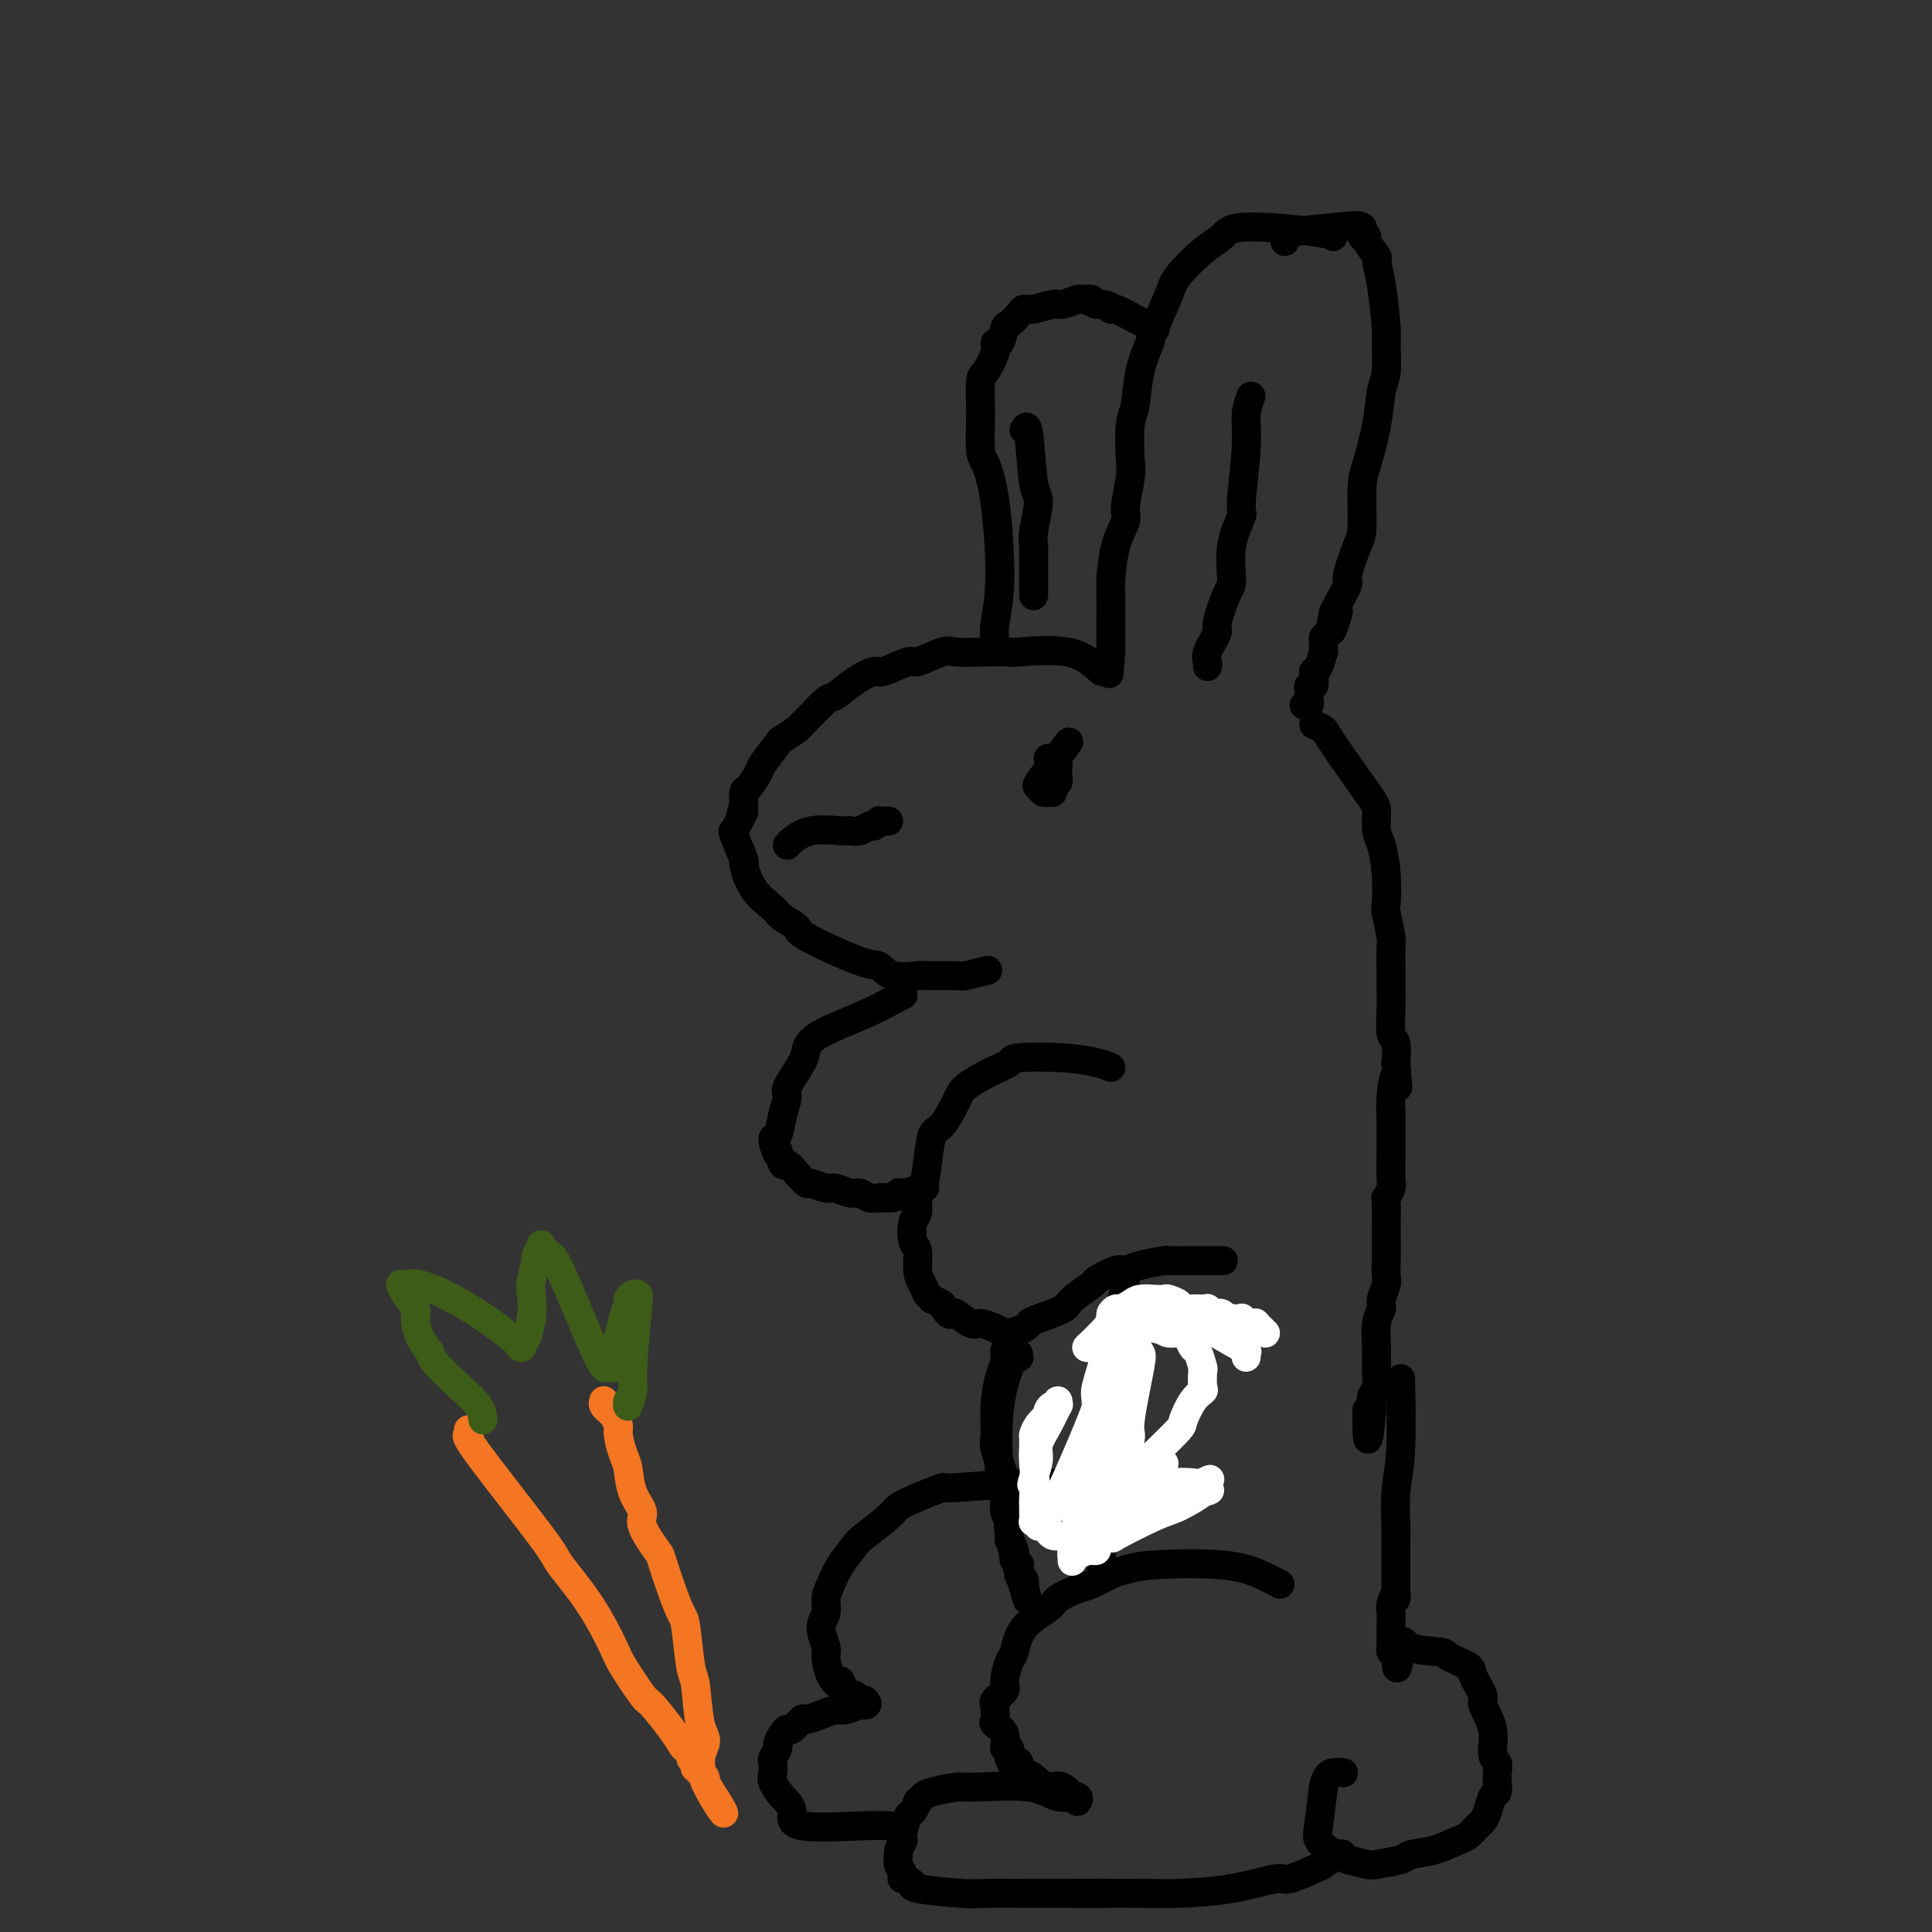 <svg viewBox='0 0 400 400' version='1.1' xmlns='http://www.w3.org/2000/svg' xmlns:xlink='http://www.w3.org/1999/xlink'><rect x="0" y="0" width="400" height="400" fill="#333333" stroke="none"/><g fill='none' stroke='#000000' stroke-width='6' stroke-linecap='round' stroke-linejoin='round'><path d='M276,49c-0.234,-0.264 -0.469,-0.527 -4,-1c-3.531,-0.473 -10.359,-1.155 -14,-1c-3.641,0.155 -4.097,1.148 -5,2c-0.903,0.852 -2.254,1.562 -4,3c-1.746,1.438 -3.886,3.603 -5,5c-1.114,1.397 -1.201,2.027 -2,4c-0.799,1.973 -2.309,5.290 -3,7c-0.691,1.710 -0.564,1.813 -1,3c-0.436,1.187 -1.436,3.459 -2,6c-0.564,2.541 -0.691,5.353 -1,7c-0.309,1.647 -0.799,2.130 -1,4c-0.201,1.870 -0.113,5.126 0,7c0.113,1.874 0.251,2.366 0,4c-0.251,1.634 -0.890,4.412 -1,6c-0.110,1.588 0.310,1.988 0,3c-0.310,1.012 -1.351,2.637 -2,5c-0.649,2.363 -0.906,5.465 -1,7c-0.094,1.535 -0.025,1.502 0,3c0.025,1.498 0.007,4.527 0,6c-0.007,1.473 -0.002,1.389 0,2c0.002,0.611 0.000,1.916 0,2c-0.000,0.084 -0.000,-1.054 0,-1c0.000,0.054 0.000,1.301 0,2c-0.000,0.699 -0.000,0.849 0,1'/><path d='M230,135c-0.667,7.833 -0.333,3.917 0,0'/><path d='M266,50c0.005,-0.335 0.011,-0.671 0,-1c-0.011,-0.329 -0.037,-0.653 2,-1c2.037,-0.347 6.137,-0.719 9,-1c2.863,-0.281 4.488,-0.471 5,0c0.512,0.471 -0.088,1.601 0,2c0.088,0.399 0.863,0.065 1,0c0.137,-0.065 -0.366,0.139 0,1c0.366,0.861 1.600,2.377 2,3c0.400,0.623 -0.036,0.351 0,1c0.036,0.649 0.542,2.219 1,5c0.458,2.781 0.867,6.775 1,9c0.133,2.225 -0.009,2.682 0,4c0.009,1.318 0.170,3.495 0,5c-0.170,1.505 -0.672,2.336 -1,4c-0.328,1.664 -0.482,4.160 -1,7c-0.518,2.840 -1.401,6.022 -2,8c-0.599,1.978 -0.915,2.751 -1,5c-0.085,2.249 0.062,5.975 0,8c-0.062,2.025 -0.331,2.349 -1,4c-0.669,1.651 -1.736,4.628 -2,6c-0.264,1.372 0.275,1.139 0,2c-0.275,0.861 -1.364,2.818 -2,4c-0.636,1.182 -0.818,1.591 -1,2'/><path d='M276,127c-1.411,7.627 0.560,1.693 1,0c0.440,-1.693 -0.653,0.854 -1,2c-0.347,1.146 0.050,0.890 0,1c-0.050,0.110 -0.549,0.587 -1,1c-0.451,0.413 -0.856,0.762 -1,1c-0.144,0.238 -0.028,0.365 0,1c0.028,0.635 -0.031,1.780 0,2c0.031,0.220 0.153,-0.483 0,0c-0.153,0.483 -0.581,2.153 -1,3c-0.419,0.847 -0.830,0.871 -1,1c-0.170,0.129 -0.098,0.363 0,1c0.098,0.637 0.222,1.677 0,2c-0.222,0.323 -0.792,-0.072 -1,0c-0.208,0.072 -0.055,0.612 0,1c0.055,0.388 0.011,0.626 0,1c-0.011,0.374 0.011,0.885 0,1c-0.011,0.115 -0.054,-0.165 0,0c0.054,0.165 0.207,0.775 0,1c-0.207,0.225 -0.773,0.064 -1,0c-0.227,-0.064 -0.113,-0.032 0,0'/><path d='M228,139c-1.858,-1.690 -3.716,-3.381 -7,-4c-3.284,-0.619 -7.993,-0.168 -10,0c-2.007,0.168 -1.312,0.053 -2,0c-0.688,-0.053 -2.758,-0.045 -5,0c-2.242,0.045 -4.657,0.125 -6,0c-1.343,-0.125 -1.614,-0.455 -3,0c-1.386,0.455 -3.885,1.696 -5,2c-1.115,0.304 -0.845,-0.328 -2,0c-1.155,0.328 -3.736,1.616 -5,2c-1.264,0.384 -1.209,-0.136 -2,0c-0.791,0.136 -2.426,0.930 -4,2c-1.574,1.070 -3.088,2.418 -4,3c-0.912,0.582 -1.222,0.398 -2,1c-0.778,0.602 -2.023,1.990 -3,3c-0.977,1.010 -1.684,1.644 -2,2c-0.316,0.356 -0.241,0.436 -1,1c-0.759,0.564 -2.354,1.612 -3,2c-0.646,0.388 -0.345,0.116 -1,1c-0.655,0.884 -2.267,2.925 -3,4c-0.733,1.075 -0.588,1.185 -1,2c-0.412,0.815 -1.380,2.335 -2,3c-0.620,0.665 -0.891,0.476 -1,1c-0.109,0.524 -0.054,1.762 0,3'/><path d='M154,167c-1.191,2.305 -0.168,1.067 0,1c0.168,-0.067 -0.520,1.036 -1,2c-0.480,0.964 -0.752,1.790 -1,2c-0.248,0.210 -0.473,-0.197 0,1c0.473,1.197 1.644,3.997 2,5c0.356,1.003 -0.103,0.209 0,1c0.103,0.791 0.767,3.167 2,5c1.233,1.833 3.034,3.122 4,4c0.966,0.878 1.098,1.343 2,2c0.902,0.657 2.574,1.504 3,2c0.426,0.496 -0.393,0.641 2,2c2.393,1.359 7.998,3.934 11,5c3.002,1.066 3.400,0.625 4,1c0.600,0.375 1.400,1.566 3,2c1.600,0.434 3.999,0.113 5,0c1.001,-0.113 0.605,-0.016 2,0c1.395,0.016 4.580,-0.047 6,0c1.420,0.047 1.075,0.205 2,0c0.925,-0.205 3.122,-0.773 4,-1c0.878,-0.227 0.439,-0.114 0,0'/><path d='M206,133c-0.130,-1.095 -0.259,-2.190 0,-4c0.259,-1.810 0.907,-4.334 1,-9c0.093,-4.666 -0.367,-11.474 -1,-16c-0.633,-4.526 -1.438,-6.772 -2,-8c-0.562,-1.228 -0.881,-1.440 -1,-3c-0.119,-1.560 -0.038,-4.469 0,-6c0.038,-1.531 0.034,-1.683 0,-3c-0.034,-1.317 -0.097,-3.800 0,-5c0.097,-1.200 0.355,-1.117 1,-2c0.645,-0.883 1.677,-2.732 2,-4c0.323,-1.268 -0.064,-1.954 0,-2c0.064,-0.046 0.580,0.548 1,0c0.420,-0.548 0.743,-2.237 1,-3c0.257,-0.763 0.447,-0.601 1,-1c0.553,-0.399 1.470,-1.360 2,-2c0.530,-0.640 0.675,-0.960 1,-1c0.325,-0.040 0.831,0.199 2,0c1.169,-0.199 3.002,-0.838 4,-1c0.998,-0.162 1.162,0.152 2,0c0.838,-0.152 2.349,-0.770 3,-1c0.651,-0.230 0.443,-0.072 1,0c0.557,0.072 1.881,0.058 2,0c0.119,-0.058 -0.966,-0.159 -1,0c-0.034,0.159 0.983,0.580 2,1'/><path d='M227,63c3.153,-0.054 3.034,0.813 3,1c-0.034,0.187 0.015,-0.304 1,0c0.985,0.304 2.905,1.402 4,2c1.095,0.598 1.365,0.696 2,1c0.635,0.304 1.634,0.813 2,1c0.366,0.187 0.099,0.050 0,0c-0.099,-0.050 -0.028,-0.014 0,0c0.028,0.014 0.014,0.007 0,0'/><path d='M272,150c0.815,0.361 1.629,0.723 2,1c0.371,0.277 0.298,0.470 2,3c1.702,2.530 5.178,7.399 7,10c1.822,2.601 1.991,2.936 2,4c0.009,1.064 -0.142,2.858 0,4c0.142,1.142 0.578,1.630 1,3c0.422,1.370 0.831,3.620 1,6c0.169,2.380 0.098,4.889 0,6c-0.098,1.111 -0.222,0.823 0,2c0.222,1.177 0.792,3.818 1,5c0.208,1.182 0.055,0.905 0,2c-0.055,1.095 -0.011,3.562 0,5c0.011,1.438 -0.011,1.847 0,3c0.011,1.153 0.054,3.051 0,5c-0.054,1.949 -0.207,3.948 0,5c0.207,1.052 0.773,1.158 1,2c0.227,0.842 0.113,2.421 0,4'/><path d='M289,220c0.679,8.554 0.378,3.938 0,3c-0.378,-0.938 -0.833,1.802 -1,4c-0.167,2.198 -0.045,3.853 0,4c0.045,0.147 0.012,-1.215 0,-1c-0.012,0.215 -0.002,2.007 0,3c0.002,0.993 -0.003,1.188 0,2c0.003,0.812 0.015,2.241 0,4c-0.015,1.759 -0.057,3.849 0,5c0.057,1.151 0.211,1.365 0,2c-0.211,0.635 -0.789,1.691 -1,2c-0.211,0.309 -0.057,-0.131 0,1c0.057,1.131 0.015,3.831 0,5c-0.015,1.169 -0.004,0.807 0,1c0.004,0.193 0.002,0.943 0,2c-0.002,1.057 -0.005,2.423 0,3c0.005,0.577 0.016,0.367 0,1c-0.016,0.633 -0.061,2.109 0,3c0.061,0.891 0.227,1.196 0,2c-0.227,0.804 -0.845,2.108 -1,3c-0.155,0.892 0.155,1.373 0,2c-0.155,0.627 -0.774,1.400 -1,3c-0.226,1.600 -0.060,4.028 0,5c0.060,0.972 0.012,0.488 0,1c-0.012,0.512 0.011,2.021 0,3c-0.011,0.979 -0.055,1.429 0,2c0.055,0.571 0.211,1.262 0,2c-0.211,0.738 -0.789,1.521 -1,2c-0.211,0.479 -0.057,0.654 0,1c0.057,0.346 0.015,0.862 0,1c-0.015,0.138 -0.004,-0.104 0,0c0.004,0.104 0.002,0.552 0,1'/><path d='M284,292c-1.000,11.310 -1.000,3.583 -1,1c0.000,-2.583 0.000,-0.024 0,1c0.000,1.024 0.000,0.512 0,0'/><path d='M230,221c-0.738,-0.315 -1.476,-0.629 -3,-1c-1.524,-0.371 -3.834,-0.797 -7,-1c-3.166,-0.203 -7.189,-0.181 -9,0c-1.811,0.181 -1.409,0.522 -2,1c-0.591,0.478 -2.175,1.094 -4,2c-1.825,0.906 -3.889,2.103 -5,3c-1.111,0.897 -1.267,1.494 -2,3c-0.733,1.506 -2.043,3.921 -3,5c-0.957,1.079 -1.562,0.821 -2,2c-0.438,1.179 -0.709,3.794 -1,6c-0.291,2.206 -0.601,4.003 -1,5c-0.399,0.997 -0.888,1.196 -1,2c-0.112,0.804 0.151,2.214 0,3c-0.151,0.786 -0.717,0.948 -1,2c-0.283,1.052 -0.282,2.993 0,4c0.282,1.007 0.846,1.079 1,2c0.154,0.921 -0.104,2.691 0,4c0.104,1.309 0.568,2.159 1,3c0.432,0.841 0.832,1.675 1,2c0.168,0.325 0.103,0.142 0,0c-0.103,-0.142 -0.244,-0.244 0,0c0.244,0.244 0.873,0.835 1,1c0.127,0.165 -0.250,-0.096 0,0c0.250,0.096 1.125,0.548 2,1'/><path d='M195,270c1.363,2.497 1.772,2.241 2,2c0.228,-0.241 0.275,-0.467 1,0c0.725,0.467 2.129,1.629 3,2c0.871,0.371 1.211,-0.047 2,0c0.789,0.047 2.029,0.559 3,1c0.971,0.441 1.675,0.810 2,1c0.325,0.190 0.273,0.202 1,0c0.727,-0.202 2.233,-0.619 3,-1c0.767,-0.381 0.795,-0.726 1,-1c0.205,-0.274 0.587,-0.478 2,-1c1.413,-0.522 3.856,-1.363 5,-2c1.144,-0.637 0.988,-1.070 2,-2c1.012,-0.930 3.192,-2.357 4,-3c0.808,-0.643 0.245,-0.502 1,-1c0.755,-0.498 2.826,-1.636 4,-2c1.174,-0.364 1.449,0.046 2,0c0.551,-0.046 1.379,-0.548 3,-1c1.621,-0.452 4.036,-0.853 5,-1c0.964,-0.147 0.476,-0.039 1,0c0.524,0.039 2.060,0.011 3,0c0.940,-0.011 1.283,-0.003 2,0c0.717,0.003 1.808,0.001 3,0c1.192,-0.001 2.483,-0.000 3,0c0.517,0.000 0.258,0.000 0,0'/><path d='M187,206c-0.415,0.184 -0.830,0.367 -2,1c-1.170,0.633 -3.096,1.714 -6,3c-2.904,1.286 -6.788,2.776 -9,4c-2.212,1.224 -2.754,2.181 -3,3c-0.246,0.819 -0.198,1.499 -1,3c-0.802,1.501 -2.454,3.824 -3,5c-0.546,1.176 0.015,1.204 0,2c-0.015,0.796 -0.608,2.360 -1,4c-0.392,1.640 -0.585,3.355 -1,4c-0.415,0.645 -1.051,0.220 -1,1c0.051,0.780 0.790,2.764 1,3c0.210,0.236 -0.108,-1.278 0,-1c0.108,0.278 0.643,2.346 1,3c0.357,0.654 0.536,-0.108 1,0c0.464,0.108 1.211,1.086 2,2c0.789,0.914 1.619,1.766 2,2c0.381,0.234 0.315,-0.148 1,0c0.685,0.148 2.123,0.828 3,1c0.877,0.172 1.194,-0.164 2,0c0.806,0.164 2.100,0.829 3,1c0.900,0.171 1.406,-0.150 2,0c0.594,0.150 1.275,0.771 2,1c0.725,0.229 1.493,0.065 2,0c0.507,-0.065 0.754,-0.033 1,0'/><path d='M183,248c3.158,0.222 3.053,-0.724 3,-1c-0.053,-0.276 -0.053,0.118 1,0c1.053,-0.118 3.158,-0.748 4,-1c0.842,-0.252 0.421,-0.126 0,0'/><path d='M233,266c0.053,0.399 0.106,0.799 0,1c-0.106,0.201 -0.372,0.205 -1,4c-0.628,3.795 -1.617,11.381 -2,17c-0.383,5.619 -0.159,9.271 0,11c0.159,1.729 0.253,1.534 0,3c-0.253,1.466 -0.852,4.591 -1,6c-0.148,1.409 0.157,1.101 0,2c-0.157,0.899 -0.774,3.005 -1,5c-0.226,1.995 -0.061,3.879 0,5c0.061,1.121 0.016,1.477 0,2c-0.016,0.523 -0.004,1.212 0,2c0.004,0.788 0.001,1.675 0,2c-0.001,0.325 -0.000,0.087 0,0c0.000,-0.087 0.000,-0.025 0,0c-0.000,0.025 -0.000,0.012 0,0'/><path d='M265,328c-1.165,-0.626 -2.330,-1.252 -4,-2c-1.670,-0.748 -3.844,-1.619 -8,-2c-4.156,-0.381 -10.294,-0.272 -14,0c-3.706,0.272 -4.979,0.706 -6,1c-1.021,0.294 -1.789,0.448 -3,1c-1.211,0.552 -2.863,1.503 -4,2c-1.137,0.497 -1.758,0.539 -3,1c-1.242,0.461 -3.106,1.339 -4,2c-0.894,0.661 -0.818,1.105 -2,2c-1.182,0.895 -3.621,2.242 -5,4c-1.379,1.758 -1.698,3.928 -2,5c-0.302,1.072 -0.589,1.047 -1,2c-0.411,0.953 -0.948,2.884 -1,4c-0.052,1.116 0.379,1.416 0,2c-0.379,0.584 -1.568,1.451 -2,2c-0.432,0.549 -0.108,0.778 0,1c0.108,0.222 -0.000,0.435 0,1c0.000,0.565 0.109,1.480 0,2c-0.109,0.520 -0.436,0.644 0,1c0.436,0.356 1.633,0.943 2,2c0.367,1.057 -0.098,2.582 0,3c0.098,0.418 0.757,-0.272 1,0c0.243,0.272 0.069,1.506 0,2c-0.069,0.494 -0.035,0.247 0,0'/><path d='M209,364c0.628,2.116 0.696,1.407 1,1c0.304,-0.407 0.842,-0.511 1,0c0.158,0.511 -0.065,1.639 0,2c0.065,0.361 0.417,-0.043 1,0c0.583,0.043 1.398,0.534 2,1c0.602,0.466 0.990,0.908 1,1c0.010,0.092 -0.357,-0.164 0,0c0.357,0.164 1.440,0.748 2,1c0.560,0.252 0.599,0.171 1,0c0.401,-0.171 1.164,-0.433 2,0c0.836,0.433 1.744,1.562 2,2c0.256,0.438 -0.139,0.186 0,0c0.139,-0.186 0.813,-0.306 1,0c0.187,0.306 -0.114,1.039 0,1c0.114,-0.039 0.644,-0.848 0,-1c-0.644,-0.152 -2.463,0.355 -4,0c-1.537,-0.355 -2.793,-1.571 -6,-2c-3.207,-0.429 -8.366,-0.072 -11,0c-2.634,0.072 -2.743,-0.140 -4,0c-1.257,0.140 -3.660,0.633 -5,1c-1.340,0.367 -1.616,0.607 -2,1c-0.384,0.393 -0.877,0.938 -1,1c-0.123,0.062 0.125,-0.359 0,0c-0.125,0.359 -0.621,1.498 -1,2c-0.379,0.502 -0.640,0.366 -1,1c-0.360,0.634 -0.817,2.038 -1,3c-0.183,0.962 -0.091,1.481 0,2'/><path d='M187,381c-1.139,2.133 -0.987,2.466 -1,3c-0.013,0.534 -0.191,1.271 0,2c0.191,0.729 0.751,1.452 1,2c0.249,0.548 0.188,0.921 0,1c-0.188,0.079 -0.504,-0.137 0,0c0.504,0.137 1.828,0.625 2,1c0.172,0.375 -0.809,0.636 1,1c1.809,0.364 6.406,0.829 9,1c2.594,0.171 3.183,0.046 5,0c1.817,-0.046 4.863,-0.012 8,0c3.137,0.012 6.367,0.003 8,0c1.633,-0.003 1.670,-0.001 3,0c1.330,0.001 3.951,0.000 5,0c1.049,-0.000 0.524,-0.000 0,0'/><path d='M228,309c-1.028,-0.276 -2.056,-0.551 -4,-1c-1.944,-0.449 -4.805,-1.070 -10,-1c-5.195,0.070 -12.726,0.832 -16,1c-3.274,0.168 -2.292,-0.256 -3,0c-0.708,0.256 -3.105,1.194 -5,2c-1.895,0.806 -3.288,1.482 -4,2c-0.712,0.518 -0.743,0.880 -2,2c-1.257,1.120 -3.738,2.999 -5,4c-1.262,1.001 -1.303,1.125 -2,2c-0.697,0.875 -2.048,2.501 -3,4c-0.952,1.499 -1.505,2.871 -2,4c-0.495,1.129 -0.932,2.016 -1,3c-0.068,0.984 0.232,2.066 0,3c-0.232,0.934 -0.997,1.720 -1,3c-0.003,1.280 0.755,3.056 1,4c0.245,0.944 -0.023,1.058 0,2c0.023,0.942 0.336,2.711 1,4c0.664,1.289 1.680,2.097 2,2c0.320,-0.097 -0.055,-1.099 0,-1c0.055,0.099 0.539,1.298 1,2c0.461,0.702 0.897,0.906 1,1c0.103,0.094 -0.127,0.077 0,0c0.127,-0.077 0.611,-0.213 1,0c0.389,0.213 0.683,0.775 1,1c0.317,0.225 0.659,0.112 1,0'/><path d='M179,352c1.078,0.995 0.273,0.984 0,1c-0.273,0.016 -0.015,0.059 0,0c0.015,-0.059 -0.213,-0.222 -1,0c-0.787,0.222 -2.132,0.828 -3,1c-0.868,0.172 -1.259,-0.090 -2,0c-0.741,0.090 -1.834,0.531 -3,1c-1.166,0.469 -2.406,0.965 -3,1c-0.594,0.035 -0.541,-0.390 -1,0c-0.459,0.390 -1.428,1.595 -2,2c-0.572,0.405 -0.745,0.010 -1,0c-0.255,-0.010 -0.590,0.363 -1,1c-0.410,0.637 -0.894,1.536 -1,2c-0.106,0.464 0.166,0.494 0,1c-0.166,0.506 -0.771,1.490 -1,2c-0.229,0.510 -0.081,0.548 0,1c0.081,0.452 0.094,1.320 0,2c-0.094,0.680 -0.297,1.173 0,2c0.297,0.827 1.092,1.987 2,3c0.908,1.013 1.928,1.879 2,3c0.072,1.121 -0.806,2.496 2,3c2.806,0.504 9.294,0.136 13,0c3.706,-0.136 4.630,-0.039 5,0c0.370,0.039 0.185,0.019 0,0'/><path d='M290,286c-0.030,-0.829 -0.061,-1.657 0,1c0.061,2.657 0.212,8.800 0,13c-0.212,4.200 -0.789,6.457 -1,9c-0.211,2.543 -0.056,5.372 0,7c0.056,1.628 0.015,2.057 0,3c-0.015,0.943 -0.003,2.401 0,4c0.003,1.599 -0.003,3.338 0,4c0.003,0.662 0.015,0.246 0,1c-0.015,0.754 -0.057,2.677 0,3c0.057,0.323 0.211,-0.954 0,-1c-0.211,-0.046 -0.789,1.139 -1,2c-0.211,0.861 -0.057,1.396 0,2c0.057,0.604 0.015,1.276 0,2c-0.015,0.724 -0.004,1.501 0,2c0.004,0.499 0.001,0.721 0,1c-0.001,0.279 -0.001,0.615 0,1c0.001,0.385 0.003,0.819 0,1c-0.003,0.181 -0.011,0.110 0,0c0.011,-0.110 0.041,-0.261 0,0c-0.041,0.261 -0.155,0.932 0,1c0.155,0.068 0.577,-0.466 1,-1'/><path d='M289,341c0.044,8.522 0.653,2.329 1,0c0.347,-2.329 0.430,-0.792 2,0c1.570,0.792 4.625,0.839 6,1c1.375,0.161 1.070,0.435 2,1c0.930,0.565 3.094,1.419 4,2c0.906,0.581 0.553,0.887 1,2c0.447,1.113 1.693,3.032 2,4c0.307,0.968 -0.324,0.983 0,2c0.324,1.017 1.603,3.034 2,5c0.397,1.966 -0.089,3.879 0,5c0.089,1.121 0.753,1.450 1,2c0.247,0.550 0.077,1.320 0,2c-0.077,0.680 -0.062,1.271 0,2c0.062,0.729 0.172,1.595 0,2c-0.172,0.405 -0.627,0.350 -1,1c-0.373,0.650 -0.664,2.004 -1,3c-0.336,0.996 -0.717,1.633 -1,2c-0.283,0.367 -0.468,0.466 -1,1c-0.532,0.534 -1.409,1.505 -2,2c-0.591,0.495 -0.894,0.514 -2,1c-1.106,0.486 -3.014,1.437 -5,2c-1.986,0.563 -4.048,0.736 -5,1c-0.952,0.264 -0.793,0.617 -2,1c-1.207,0.383 -3.779,0.794 -5,1c-1.221,0.206 -1.091,0.207 -2,0c-0.909,-0.207 -2.857,-0.621 -4,-1c-1.143,-0.379 -1.480,-0.723 -2,-1c-0.520,-0.277 -1.222,-0.487 -2,-1c-0.778,-0.513 -1.633,-1.331 -2,-2c-0.367,-0.669 -0.248,-1.191 0,-3c0.248,-1.809 0.624,-4.904 1,-8'/><path d='M274,370c0.488,-2.381 1.208,-2.833 2,-3c0.792,-0.167 1.655,-0.048 2,0c0.345,0.048 0.173,0.024 0,0'/><path d='M223,392c-0.372,0.003 -0.744,0.007 2,0c2.744,-0.007 8.605,-0.024 12,0c3.395,0.024 4.325,0.090 7,0c2.675,-0.090 7.096,-0.338 11,-1c3.904,-0.662 7.291,-1.740 9,-2c1.709,-0.260 1.740,0.298 3,0c1.260,-0.298 3.749,-1.453 5,-2c1.251,-0.547 1.263,-0.487 2,-1c0.737,-0.513 2.198,-1.600 3,-2c0.802,-0.400 0.943,-0.114 1,0c0.057,0.114 0.028,0.057 0,0'/><path d='M211,281c-0.091,-0.716 -0.182,-1.431 -1,0c-0.818,1.431 -2.362,5.010 -3,10c-0.638,4.990 -0.368,11.391 0,14c0.368,2.609 0.834,1.425 1,2c0.166,0.575 0.030,2.908 0,4c-0.030,1.092 0.045,0.945 0,1c-0.045,0.055 -0.209,0.314 0,1c0.209,0.686 0.792,1.798 1,2c0.208,0.202 0.042,-0.507 0,0c-0.042,0.507 0.040,2.229 0,3c-0.040,0.771 -0.203,0.589 0,1c0.203,0.411 0.772,1.414 1,2c0.228,0.586 0.114,0.753 0,1c-0.114,0.247 -0.228,0.573 0,1c0.228,0.427 0.797,0.954 1,1c0.203,0.046 0.040,-0.390 0,0c-0.040,0.390 0.042,1.607 0,2c-0.042,0.393 -0.207,-0.039 0,0c0.207,0.039 0.787,0.549 1,1c0.213,0.451 0.061,0.843 0,1c-0.061,0.157 -0.030,0.078 0,0'/><path d='M212,328c0.958,4.374 0.852,3.810 0,1c-0.852,-2.810 -2.449,-7.866 -3,-11c-0.551,-3.134 -0.057,-4.345 0,-6c0.057,-1.655 -0.322,-3.752 -1,-6c-0.678,-2.248 -1.656,-4.646 -2,-6c-0.344,-1.354 -0.054,-1.662 0,-3c0.054,-1.338 -0.129,-3.704 0,-6c0.129,-2.296 0.571,-4.523 1,-6c0.429,-1.477 0.846,-2.205 1,-3c0.154,-0.795 0.044,-1.656 0,-2c-0.044,-0.344 -0.022,-0.172 0,0'/><path d='M221,154c0.250,-0.338 0.501,-0.675 0,0c-0.501,0.675 -1.752,2.363 -3,4c-1.248,1.637 -2.493,3.223 -3,4c-0.507,0.777 -0.275,0.745 0,1c0.275,0.255 0.595,0.797 1,1c0.405,0.203 0.897,0.065 1,0c0.103,-0.065 -0.183,-0.059 0,0c0.183,0.059 0.834,0.171 1,0c0.166,-0.171 -0.152,-0.623 0,-1c0.152,-0.377 0.773,-0.678 1,-1c0.227,-0.322 0.058,-0.664 0,-1c-0.058,-0.336 -0.005,-0.664 0,-1c0.005,-0.336 -0.037,-0.678 0,-1c0.037,-0.322 0.154,-0.622 0,-1c-0.154,-0.378 -0.577,-0.833 -1,-1c-0.423,-0.167 -0.845,-0.045 -1,0c-0.155,0.045 -0.044,0.013 0,0c0.044,-0.013 0.022,-0.006 0,0'/><path d='M163,175c0.135,-0.196 0.269,-0.393 1,-1c0.731,-0.607 2.058,-1.626 4,-2c1.942,-0.374 4.499,-0.104 6,0c1.501,0.104 1.946,0.043 2,0c0.054,-0.043 -0.283,-0.068 0,0c0.283,0.068 1.186,0.228 2,0c0.814,-0.228 1.538,-0.846 2,-1c0.462,-0.154 0.663,0.155 1,0c0.337,-0.155 0.812,-0.774 1,-1c0.188,-0.226 0.089,-0.061 0,0c-0.089,0.061 -0.168,0.016 0,0c0.168,-0.016 0.584,-0.004 1,0c0.416,0.004 0.833,0.001 1,0c0.167,-0.001 0.083,-0.001 0,0'/><path d='M259,82c-0.457,1.216 -0.915,2.433 -1,4c-0.085,1.567 0.202,3.485 0,7c-0.202,3.515 -0.893,8.628 -1,11c-0.107,2.372 0.370,2.002 0,3c-0.370,0.998 -1.586,3.364 -2,6c-0.414,2.636 -0.028,5.543 0,7c0.028,1.457 -0.304,1.465 -1,3c-0.696,1.535 -1.756,4.597 -2,6c-0.244,1.403 0.327,1.147 0,2c-0.327,0.853 -1.552,2.816 -2,4c-0.448,1.184 -0.121,1.588 0,2c0.121,0.412 0.034,0.832 0,1c-0.034,0.168 -0.017,0.084 0,0'/><path d='M212,89c0.348,-0.632 0.696,-1.264 1,1c0.304,2.264 0.565,7.424 1,10c0.435,2.576 1.045,2.568 1,4c-0.045,1.432 -0.744,4.303 -1,6c-0.256,1.697 -0.069,2.221 0,3c0.069,0.779 0.018,1.813 0,2c-0.018,0.187 -0.005,-0.475 0,0c0.005,0.475 0.001,2.086 0,3c-0.001,0.914 -0.000,1.131 0,2c0.000,0.869 0.000,2.391 0,3c-0.000,0.609 -0.000,0.304 0,0'/></g>
<g fill='none' stroke='#FFFFFF' stroke-width='6' stroke-linecap='round' stroke-linejoin='round'><path d='M230,281c0.166,0.614 0.332,1.228 0,1c-0.332,-0.228 -1.161,-1.298 -2,5c-0.839,6.298 -1.687,19.965 -2,25c-0.313,5.035 -0.089,1.439 0,0c0.089,-1.439 0.045,-0.719 0,0'/><path d='M226,312c-0.602,4.436 -0.109,0.026 0,-2c0.109,-2.026 -0.168,-1.666 0,-3c0.168,-1.334 0.781,-4.360 1,-7c0.219,-2.640 0.045,-4.893 0,-6c-0.045,-1.107 0.041,-1.066 0,-1c-0.041,0.066 -0.207,0.158 0,0c0.207,-0.158 0.787,-0.567 1,-1c0.213,-0.433 0.060,-0.889 0,-1c-0.060,-0.111 -0.026,0.125 0,0c0.026,-0.125 0.046,-0.610 0,-1c-0.046,-0.390 -0.157,-0.684 0,-1c0.157,-0.316 0.581,-0.653 1,-1c0.419,-0.347 0.833,-0.704 1,-1c0.167,-0.296 0.086,-0.531 0,-1c-0.086,-0.469 -0.177,-1.171 0,-2c0.177,-0.829 0.622,-1.784 1,-2c0.378,-0.216 0.690,0.306 1,0c0.310,-0.306 0.619,-1.441 1,-2c0.381,-0.559 0.835,-0.544 1,0c0.165,0.544 0.040,1.616 0,2c-0.040,0.384 0.004,0.079 0,1c-0.004,0.921 -0.056,3.069 0,4c0.056,0.931 0.222,0.645 0,1c-0.222,0.355 -0.830,1.352 -1,3c-0.170,1.648 0.099,3.947 0,5c-0.099,1.053 -0.565,0.860 -1,2c-0.435,1.140 -0.839,3.611 -1,5c-0.161,1.389 -0.081,1.694 0,2'/><path d='M231,305c-0.627,4.195 -0.694,2.182 -1,2c-0.306,-0.182 -0.852,1.467 -1,2c-0.148,0.533 0.101,-0.050 0,0c-0.101,0.050 -0.551,0.732 -1,1c-0.449,0.268 -0.899,0.123 -1,0c-0.101,-0.123 0.145,-0.224 0,0c-0.145,0.224 -0.680,0.774 -1,1c-0.320,0.226 -0.426,0.127 -1,0c-0.574,-0.127 -1.617,-0.283 -2,0c-0.383,0.283 -0.105,1.005 0,1c0.105,-0.005 0.036,-0.738 0,-1c-0.036,-0.262 -0.040,-0.054 0,-1c0.040,-0.946 0.122,-3.048 0,-4c-0.122,-0.952 -0.450,-0.756 0,-2c0.450,-1.244 1.677,-3.930 2,-5c0.323,-1.070 -0.260,-0.524 0,-1c0.260,-0.476 1.362,-1.974 2,-3c0.638,-1.026 0.812,-1.582 1,-2c0.188,-0.418 0.391,-0.700 1,-1c0.609,-0.300 1.626,-0.619 2,-1c0.374,-0.381 0.107,-0.823 0,-1c-0.107,-0.177 -0.053,-0.088 0,0'/><path d='M241,303c-0.889,1.104 -1.778,2.209 -3,3c-1.222,0.791 -2.777,1.269 -5,2c-2.223,0.731 -5.114,1.717 -6,2c-0.886,0.283 0.232,-0.135 0,0c-0.232,0.135 -1.813,0.825 -2,1c-0.187,0.175 1.022,-0.164 1,0c-0.022,0.164 -1.274,0.831 -2,1c-0.726,0.169 -0.928,-0.161 -1,0c-0.072,0.161 -0.016,0.813 0,1c0.016,0.187 -0.008,-0.090 0,0c0.008,0.090 0.046,0.547 0,1c-0.046,0.453 -0.177,0.902 0,1c0.177,0.098 0.664,-0.154 1,0c0.336,0.154 0.523,0.715 1,1c0.477,0.285 1.244,0.294 2,0c0.756,-0.294 1.503,-0.892 2,-1c0.497,-0.108 0.746,0.272 3,0c2.254,-0.272 6.513,-1.196 9,-2c2.487,-0.804 3.201,-1.487 4,-2c0.799,-0.513 1.682,-0.855 2,-1c0.318,-0.145 0.071,-0.091 0,0c-0.071,0.091 0.032,0.220 0,0c-0.032,-0.220 -0.201,-0.790 0,-1c0.201,-0.210 0.772,-0.060 1,0c0.228,0.060 0.114,0.030 0,0'/><path d='M248,309c4.143,-0.932 1.999,-0.260 1,0c-0.999,0.260 -0.854,0.110 -1,0c-0.146,-0.110 -0.584,-0.181 -1,0c-0.416,0.181 -0.811,0.613 -2,1c-1.189,0.387 -3.173,0.730 -4,1c-0.827,0.270 -0.499,0.469 -2,1c-1.501,0.531 -4.833,1.395 -6,2c-1.167,0.605 -0.170,0.950 0,1c0.170,0.050 -0.489,-0.194 -1,0c-0.511,0.194 -0.876,0.826 -1,1c-0.124,0.174 -0.007,-0.111 0,0c0.007,0.111 -0.097,0.617 0,1c0.097,0.383 0.395,0.642 0,1c-0.395,0.358 -1.484,0.815 0,0c1.484,-0.815 5.540,-2.902 8,-4c2.460,-1.098 3.322,-1.209 5,-2c1.678,-0.791 4.171,-2.264 5,-3c0.829,-0.736 -0.008,-0.737 0,-1c0.008,-0.263 0.859,-0.790 1,-1c0.141,-0.210 -0.430,-0.105 -1,0'/><path d='M249,307c2.829,-1.394 0.902,-0.381 0,0c-0.902,0.381 -0.778,0.128 -2,0c-1.222,-0.128 -3.789,-0.132 -5,0c-1.211,0.132 -1.066,0.399 -2,1c-0.934,0.601 -2.948,1.537 -4,2c-1.052,0.463 -1.144,0.454 -2,1c-0.856,0.546 -2.477,1.648 -3,2c-0.523,0.352 0.052,-0.046 0,0c-0.052,0.046 -0.732,0.534 -1,1c-0.268,0.466 -0.123,0.908 0,1c0.123,0.092 0.226,-0.168 0,0c-0.226,0.168 -0.779,0.762 -1,1c-0.221,0.238 -0.111,0.119 0,0'/><path d='M219,318c-0.649,0.042 -1.298,0.085 -2,-1c-0.702,-1.085 -1.456,-3.296 -2,-6c-0.544,-2.704 -0.878,-5.900 -1,-8c-0.122,-2.100 -0.031,-3.104 0,-3c0.031,0.104 0.002,1.316 0,1c-0.002,-0.316 0.024,-2.161 0,-3c-0.024,-0.839 -0.098,-0.672 0,-1c0.098,-0.328 0.369,-1.150 1,-2c0.631,-0.850 1.623,-1.729 2,-2c0.377,-0.271 0.140,0.066 0,0c-0.140,-0.066 -0.181,-0.535 0,-1c0.181,-0.465 0.586,-0.926 1,-1c0.414,-0.074 0.838,0.241 1,0c0.162,-0.241 0.064,-1.036 0,-1c-0.064,0.036 -0.093,0.904 0,1c0.093,0.096 0.310,-0.579 0,0c-0.310,0.579 -1.145,2.413 -2,4c-0.855,1.587 -1.730,2.927 -2,4c-0.270,1.073 0.066,1.878 0,3c-0.066,1.122 -0.533,2.561 -1,4'/><path d='M214,306c-0.773,2.390 -0.207,0.865 0,1c0.207,0.135 0.054,1.931 0,3c-0.054,1.069 -0.011,1.409 0,2c0.011,0.591 -0.011,1.431 0,2c0.011,0.569 0.056,0.867 0,1c-0.056,0.133 -0.212,0.101 0,0c0.212,-0.101 0.792,-0.270 1,0c0.208,0.270 0.043,0.978 0,1c-0.043,0.022 0.037,-0.643 0,-1c-0.037,-0.357 -0.190,-0.406 0,0c0.190,0.406 0.722,1.269 3,-3c2.278,-4.269 6.302,-13.668 8,-18c1.698,-4.332 1.071,-3.595 1,-4c-0.071,-0.405 0.416,-1.951 1,-3c0.584,-1.049 1.267,-1.602 2,-3c0.733,-1.398 1.517,-3.642 2,-5c0.483,-1.358 0.664,-1.828 1,-2c0.336,-0.172 0.825,-0.044 1,0c0.175,0.044 0.036,0.005 0,0c-0.036,-0.005 0.031,0.024 0,0c-0.031,-0.024 -0.160,-0.101 0,0c0.160,0.101 0.609,0.379 1,1c0.391,0.621 0.725,1.585 1,2c0.275,0.415 0.491,0.283 0,3c-0.491,2.717 -1.688,8.285 -2,11c-0.312,2.715 0.262,2.577 0,4c-0.262,1.423 -1.361,4.407 -2,6c-0.639,1.593 -0.820,1.797 -1,2'/><path d='M231,306c-0.997,3.558 -0.989,0.954 -1,0c-0.011,-0.954 -0.040,-0.259 0,0c0.040,0.259 0.151,0.080 0,0c-0.151,-0.080 -0.562,-0.062 -1,0c-0.438,0.062 -0.901,0.167 -1,0c-0.099,-0.167 0.168,-0.607 0,-1c-0.168,-0.393 -0.770,-0.741 -1,-1c-0.230,-0.259 -0.087,-0.431 0,-3c0.087,-2.569 0.119,-7.536 0,-10c-0.119,-2.464 -0.387,-2.425 0,-4c0.387,-1.575 1.429,-4.765 2,-7c0.571,-2.235 0.670,-3.517 1,-4c0.330,-0.483 0.891,-0.168 1,0c0.109,0.168 -0.233,0.189 0,0c0.233,-0.189 1.042,-0.587 2,-1c0.958,-0.413 2.066,-0.842 3,-1c0.934,-0.158 1.696,-0.045 2,0c0.304,0.045 0.152,0.023 0,0'/><path d='M258,281c-0.085,-0.422 -0.169,-0.844 0,-1c0.169,-0.156 0.593,-0.044 -1,-1c-1.593,-0.956 -5.201,-2.978 -7,-4c-1.799,-1.022 -1.787,-1.043 -2,-1c-0.213,0.043 -0.650,0.151 -1,0c-0.350,-0.151 -0.614,-0.562 -1,-1c-0.386,-0.438 -0.894,-0.902 -1,-1c-0.106,-0.098 0.190,0.170 0,0c-0.190,-0.170 -0.866,-0.779 -1,-1c-0.134,-0.221 0.275,-0.055 0,0c-0.275,0.055 -1.234,0.000 -2,0c-0.766,-0.000 -1.338,0.055 -2,0c-0.662,-0.055 -1.414,-0.221 -2,0c-0.586,0.221 -1.007,0.828 -2,1c-0.993,0.172 -2.560,-0.091 -3,0c-0.440,0.091 0.247,0.535 0,1c-0.247,0.465 -1.428,0.950 -2,1c-0.572,0.050 -0.537,-0.336 -1,0c-0.463,0.336 -1.425,1.394 -2,2c-0.575,0.606 -0.762,0.760 -1,1c-0.238,0.240 -0.526,0.565 -1,1c-0.474,0.435 -1.136,0.982 -1,1c0.136,0.018 1.068,-0.491 2,-1'/><path d='M227,278c-0.734,0.730 0.431,-0.446 1,-1c0.569,-0.554 0.541,-0.487 3,-1c2.459,-0.513 7.406,-1.605 10,-2c2.594,-0.395 2.837,-0.092 4,0c1.163,0.092 3.248,-0.028 4,0c0.752,0.028 0.173,0.203 1,0c0.827,-0.203 3.062,-0.783 4,-1c0.938,-0.217 0.580,-0.072 1,0c0.420,0.072 1.619,0.072 2,0c0.381,-0.072 -0.057,-0.217 0,0c0.057,0.217 0.608,0.794 1,1c0.392,0.206 0.626,0.040 1,0c0.374,-0.040 0.889,0.047 1,0c0.111,-0.047 -0.184,-0.226 0,0c0.184,0.226 0.845,0.858 1,1c0.155,0.142 -0.195,-0.204 0,0c0.195,0.204 0.935,0.960 1,1c0.065,0.040 -0.547,-0.634 -2,-1c-1.453,-0.366 -3.748,-0.424 -5,-1c-1.252,-0.576 -1.462,-1.671 -2,-2c-0.538,-0.329 -1.404,0.108 -2,0c-0.596,-0.108 -0.922,-0.761 -1,-1c-0.078,-0.239 0.093,-0.064 0,0c-0.093,0.064 -0.448,0.017 -1,0c-0.552,-0.017 -1.301,-0.005 -2,0c-0.699,0.005 -1.350,0.002 -2,0'/><path d='M245,271c-2.746,-0.940 -1.110,-0.788 -1,-1c0.110,-0.212 -1.307,-0.786 -2,-1c-0.693,-0.214 -0.662,-0.067 -1,0c-0.338,0.067 -1.046,0.056 -2,0c-0.954,-0.056 -2.155,-0.156 -3,0c-0.845,0.156 -1.336,0.566 -2,1c-0.664,0.434 -1.502,0.890 -2,1c-0.498,0.110 -0.655,-0.125 -1,0c-0.345,0.125 -0.876,0.612 -1,1c-0.124,0.388 0.159,0.677 0,1c-0.159,0.323 -0.760,0.679 1,1c1.760,0.321 5.882,0.606 8,1c2.118,0.394 2.231,0.898 3,1c0.769,0.102 2.195,-0.196 3,0c0.805,0.196 0.990,0.887 1,1c0.010,0.113 -0.155,-0.351 0,0c0.155,0.351 0.630,1.516 1,2c0.370,0.484 0.637,0.286 1,1c0.363,0.714 0.824,2.339 1,3c0.176,0.661 0.068,0.359 0,1c-0.068,0.641 -0.095,2.224 0,3c0.095,0.776 0.313,0.744 0,1c-0.313,0.256 -1.156,0.801 -2,2c-0.844,1.199 -1.689,3.054 -2,4c-0.311,0.946 -0.089,0.985 -1,2c-0.911,1.015 -2.956,3.008 -5,5'/><path d='M239,301c-1.782,2.902 -1.238,1.156 -2,1c-0.762,-0.156 -2.831,1.279 -4,2c-1.169,0.721 -1.437,0.729 -2,1c-0.563,0.271 -1.421,0.804 -2,1c-0.579,0.196 -0.880,0.056 -1,0c-0.120,-0.056 -0.060,-0.028 0,0'/><path d='M239,312c0.499,0.221 0.999,0.442 0,1c-0.999,0.558 -3.496,1.454 -5,2c-1.504,0.546 -2.015,0.741 -3,1c-0.985,0.259 -2.445,0.581 -3,1c-0.555,0.419 -0.204,0.935 0,1c0.204,0.065 0.261,-0.322 0,0c-0.261,0.322 -0.839,1.354 -1,2c-0.161,0.646 0.094,0.908 0,1c-0.094,0.092 -0.537,0.014 -1,0c-0.463,-0.014 -0.947,0.037 -1,0c-0.053,-0.037 0.324,-0.160 0,0c-0.324,0.160 -1.351,0.603 -2,1c-0.649,0.397 -0.922,0.747 -1,1c-0.078,0.253 0.039,0.408 0,0c-0.039,-0.408 -0.235,-1.378 0,-3c0.235,-1.622 0.900,-3.896 1,-5c0.100,-1.104 -0.365,-1.038 0,-2c0.365,-0.962 1.560,-2.951 2,-4c0.440,-1.049 0.126,-1.157 0,-2c-0.126,-0.843 -0.063,-2.422 0,-4'/><path d='M225,303c0.470,-3.540 0.646,-2.891 1,-3c0.354,-0.109 0.887,-0.978 1,-2c0.113,-1.022 -0.195,-2.199 0,-3c0.195,-0.801 0.894,-1.226 1,-2c0.106,-0.774 -0.379,-1.896 0,-3c0.379,-1.104 1.622,-2.191 2,-3c0.378,-0.809 -0.110,-1.339 0,-2c0.110,-0.661 0.817,-1.452 1,-2c0.183,-0.548 -0.157,-0.855 0,-1c0.157,-0.145 0.812,-0.130 1,0c0.188,0.130 -0.089,0.376 0,0c0.089,-0.376 0.546,-1.372 1,-2c0.454,-0.628 0.906,-0.886 1,-1c0.094,-0.114 -0.171,-0.082 0,0c0.171,0.082 0.777,0.214 1,0c0.223,-0.214 0.064,-0.776 0,-1c-0.064,-0.224 -0.032,-0.112 0,0'/></g>
<g fill='none' stroke='#F47623' stroke-width='6' stroke-linecap='round' stroke-linejoin='round'><path d='M97,296c0.146,0.449 0.292,0.899 0,1c-0.292,0.101 -1.020,-0.145 2,4c3.020,4.145 9.790,12.682 13,17c3.210,4.318 2.860,4.419 4,6c1.140,1.581 3.770,4.644 6,8c2.230,3.356 4.061,7.006 5,9c0.939,1.994 0.987,2.330 2,4c1.013,1.670 2.992,4.672 4,6c1.008,1.328 1.045,0.981 2,2c0.955,1.019 2.829,3.404 4,5c1.171,1.596 1.638,2.402 2,3c0.362,0.598 0.619,0.987 1,1c0.381,0.013 0.886,-0.351 1,0c0.114,0.351 -0.163,1.418 0,2c0.163,0.582 0.765,0.681 1,1c0.235,0.319 0.101,0.860 0,1c-0.101,0.140 -0.171,-0.120 0,0c0.171,0.120 0.582,0.620 1,1c0.418,0.380 0.843,0.641 1,1c0.157,0.359 0.045,0.817 0,1c-0.045,0.183 -0.022,0.092 0,0'/><path d='M146,369c7.568,11.746 1.986,4.611 0,0c-1.986,-4.611 -0.378,-6.700 0,-8c0.378,-1.300 -0.475,-1.813 -1,-4c-0.525,-2.187 -0.720,-6.049 -1,-8c-0.280,-1.951 -0.643,-1.991 -1,-4c-0.357,-2.009 -0.709,-5.988 -1,-8c-0.291,-2.012 -0.520,-2.058 -1,-3c-0.480,-0.942 -1.209,-2.779 -2,-5c-0.791,-2.221 -1.644,-4.826 -2,-6c-0.356,-1.174 -0.214,-0.916 -1,-2c-0.786,-1.084 -2.501,-3.510 -3,-5c-0.499,-1.490 0.216,-2.045 0,-3c-0.216,-0.955 -1.363,-2.310 -2,-4c-0.637,-1.690 -0.763,-3.715 -1,-5c-0.237,-1.285 -0.584,-1.832 -1,-3c-0.416,-1.168 -0.900,-2.958 -1,-4c-0.100,-1.042 0.184,-1.336 0,-2c-0.184,-0.664 -0.838,-1.697 -1,-2c-0.162,-0.303 0.167,0.125 0,0c-0.167,-0.125 -0.829,-0.804 -1,-1c-0.171,-0.196 0.150,0.091 0,0c-0.150,-0.091 -0.772,-0.561 -1,-1c-0.228,-0.439 -0.061,-0.849 0,-1c0.061,-0.151 0.018,-0.043 0,0c-0.018,0.043 -0.009,0.022 0,0'/></g>
<g fill='none' stroke='#3D5C18' stroke-width='6' stroke-linecap='round' stroke-linejoin='round'><path d='M100,294c-0.117,-0.955 -0.234,-1.910 -1,-3c-0.766,-1.090 -2.181,-2.316 -4,-4c-1.819,-1.684 -4.041,-3.826 -5,-5c-0.959,-1.174 -0.656,-1.382 -1,-2c-0.344,-0.618 -1.336,-1.648 -2,-3c-0.664,-1.352 -1.001,-3.028 -1,-4c0.001,-0.972 0.340,-1.241 0,-2c-0.340,-0.759 -1.360,-2.007 -2,-3c-0.640,-0.993 -0.901,-1.730 -1,-2c-0.099,-0.270 -0.034,-0.074 0,0c0.034,0.074 0.039,0.027 0,0c-0.039,-0.027 -0.121,-0.034 0,0c0.121,0.034 0.445,0.108 1,0c0.555,-0.108 1.340,-0.397 3,0c1.660,0.397 4.195,1.482 7,3c2.805,1.518 5.880,3.469 8,5c2.120,1.531 3.285,2.641 4,3c0.715,0.359 0.979,-0.034 1,0c0.021,0.034 -0.202,0.495 0,1c0.202,0.505 0.827,1.053 1,1c0.173,-0.053 -0.107,-0.707 0,-1c0.107,-0.293 0.602,-0.227 1,-1c0.398,-0.773 0.699,-2.387 1,-4'/><path d='M110,273c0.327,-1.942 0.144,-3.796 0,-5c-0.144,-1.204 -0.250,-1.759 0,-3c0.250,-1.241 0.854,-3.167 1,-4c0.146,-0.833 -0.168,-0.573 0,-1c0.168,-0.427 0.818,-1.541 1,-2c0.182,-0.459 -0.103,-0.262 0,0c0.103,0.262 0.595,0.589 1,1c0.405,0.411 0.724,0.904 1,1c0.276,0.096 0.509,-0.207 2,3c1.491,3.207 4.241,9.922 6,14c1.759,4.078 2.527,5.519 3,6c0.473,0.481 0.651,0.001 1,0c0.349,-0.001 0.868,0.476 1,0c0.132,-0.476 -0.123,-1.906 0,-3c0.123,-1.094 0.624,-1.852 1,-3c0.376,-1.148 0.626,-2.686 1,-4c0.374,-1.314 0.872,-2.404 1,-3c0.128,-0.596 -0.113,-0.697 0,-1c0.113,-0.303 0.581,-0.809 1,-1c0.419,-0.191 0.788,-0.067 1,0c0.212,0.067 0.267,0.076 0,3c-0.267,2.924 -0.856,8.763 -1,12c-0.144,3.237 0.158,3.873 0,5c-0.158,1.127 -0.774,2.745 -1,3c-0.226,0.255 -0.061,-0.855 0,-1c0.061,-0.145 0.017,0.673 0,1c-0.017,0.327 -0.009,0.164 0,0'/></g>
</svg>